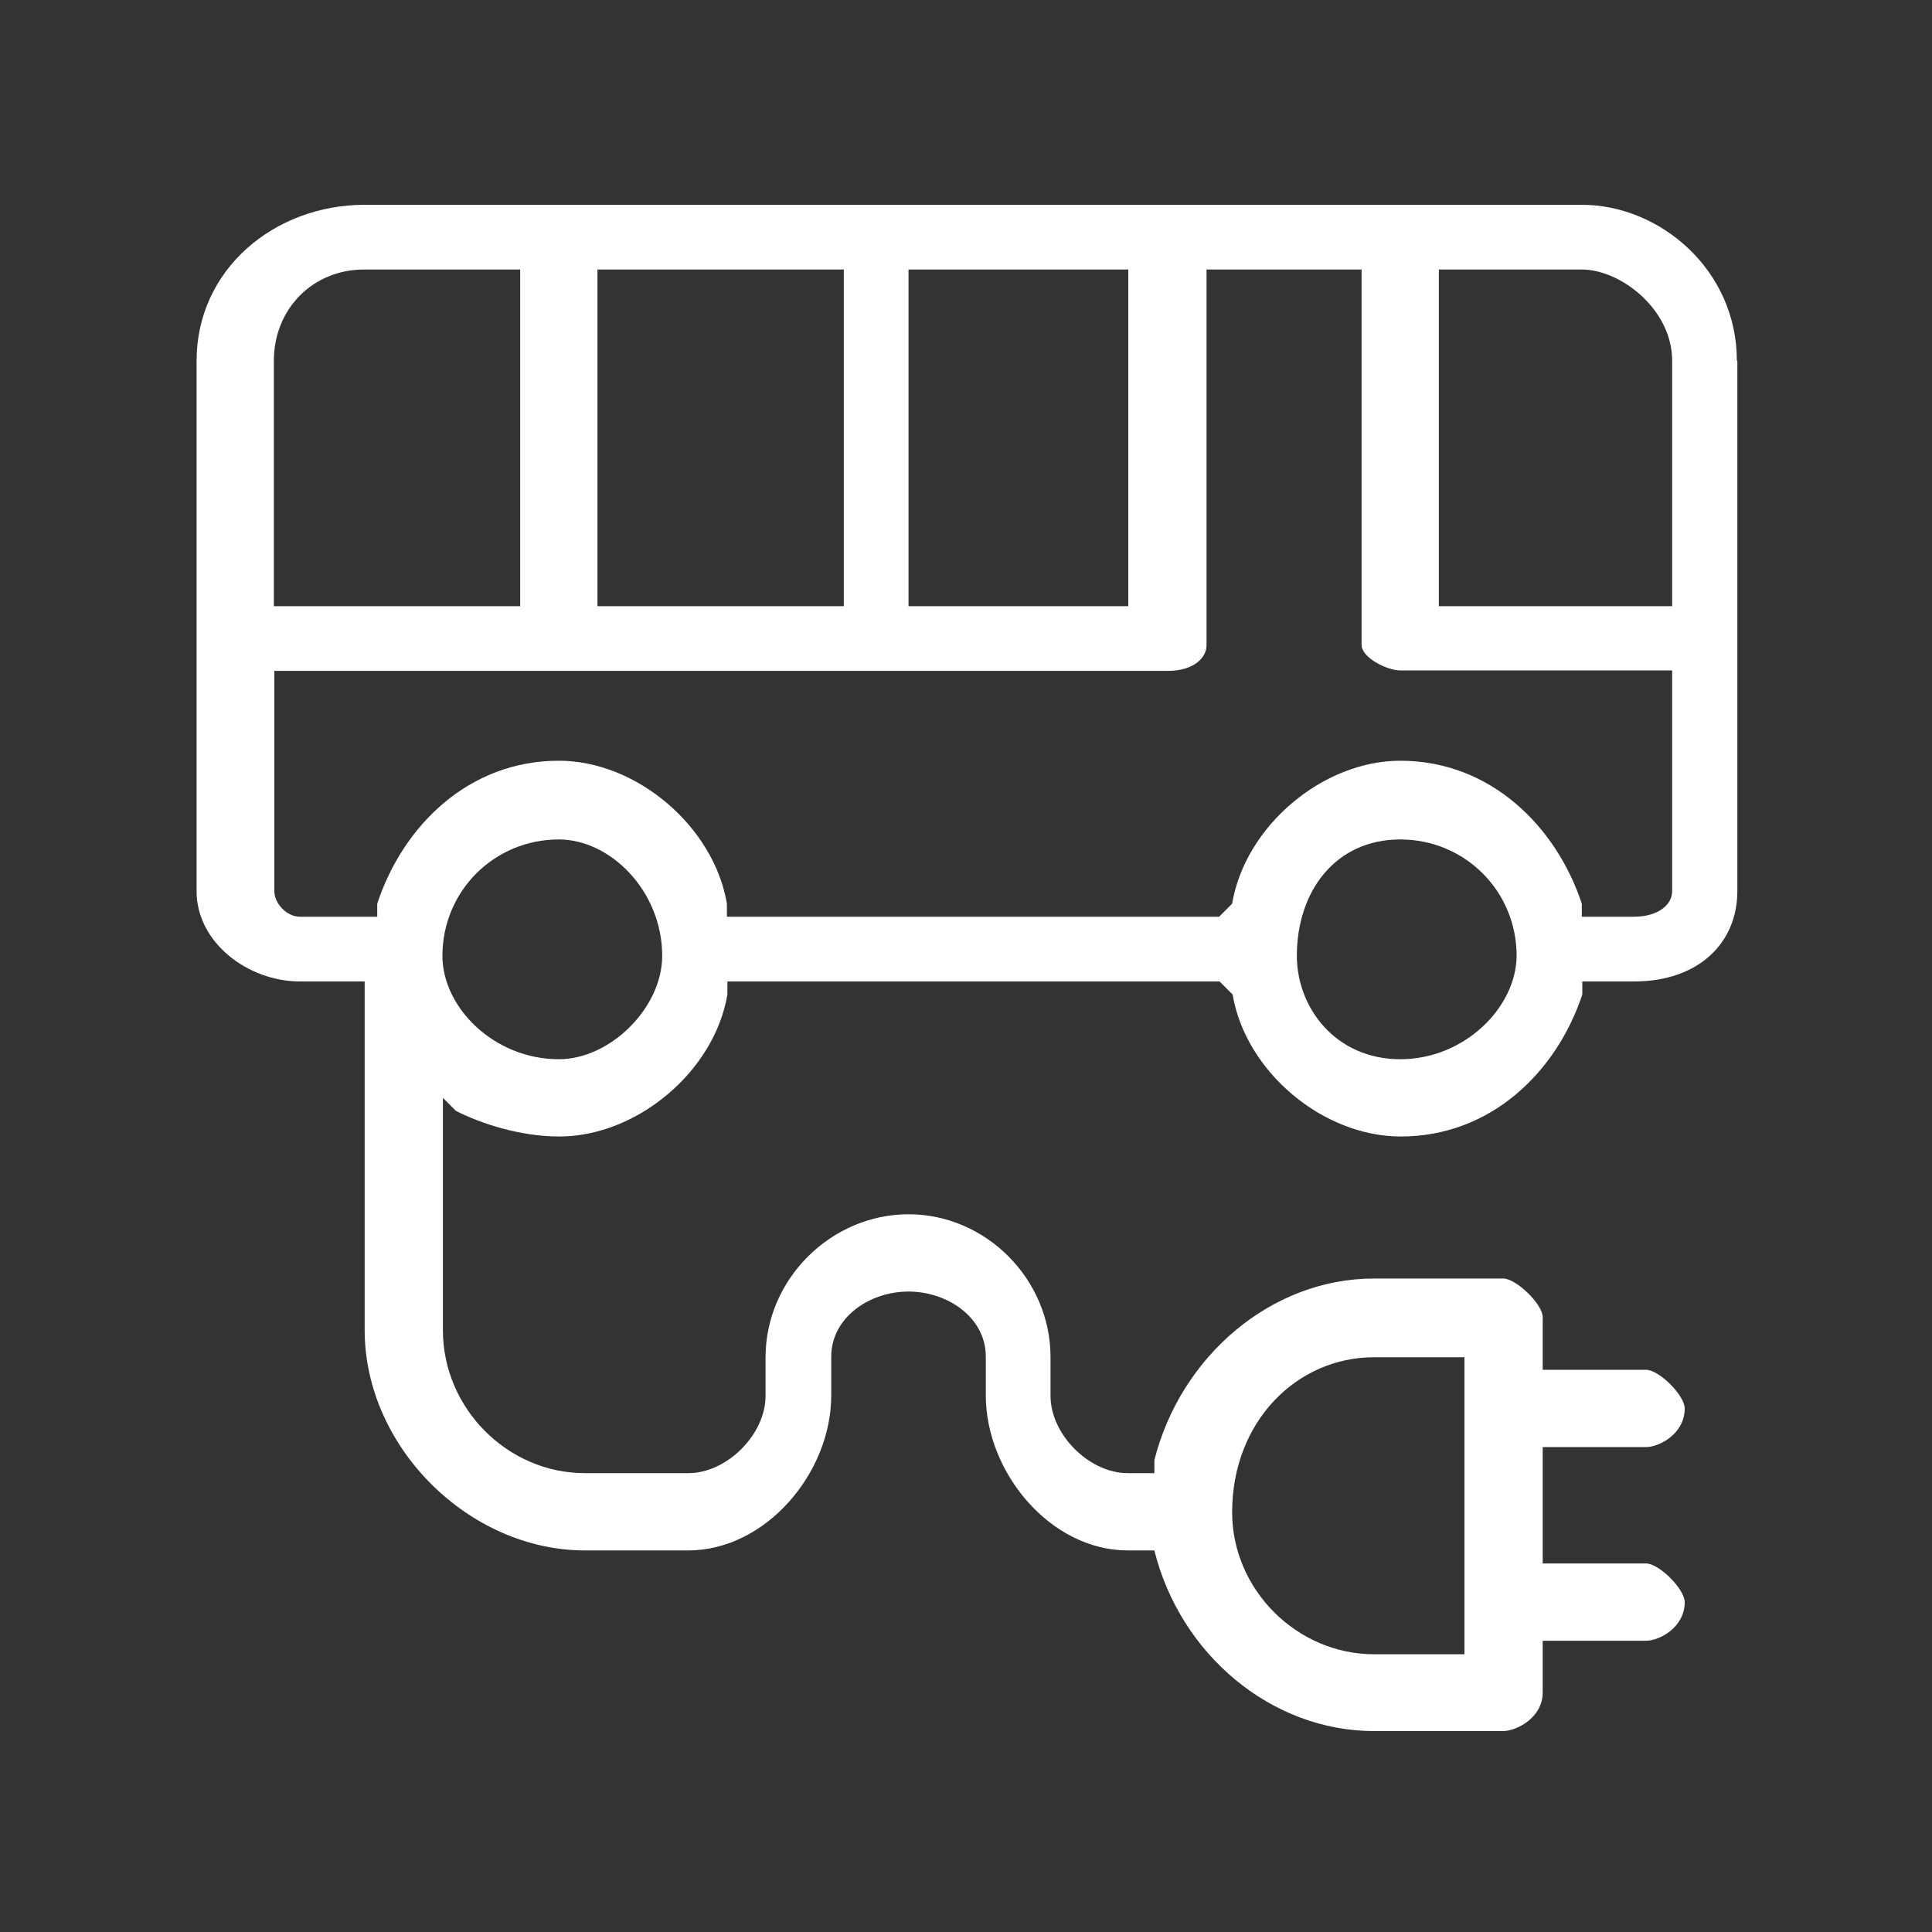 <?xml version="1.0" encoding="utf-8"?>
<!-- Generator: Adobe Illustrator 24.0.1, SVG Export Plug-In . SVG Version: 6.00 Build 0)  -->
<svg version="1.1" id="Capa_1" xmlns="http://www.w3.org/2000/svg" xmlns:xlink="http://www.w3.org/1999/xlink" x="0px" y="0px"
	 viewBox="0 0 400 400" style="enable-background:new 0 0 400 400;" xml:space="preserve">
<rect x="0" y="0" width="400" height="400" fill="#333333" stroke="none"/>
<style type="text/css">
	.st0{fill:#FFFFFF;}
</style>
<path class="st0" d="M346.2,125.5h-48.3V55.8h29.6c8,0,18.7,8.2,18.7,18.9V125.5z M346.2,184.5c0,2.7-2.7,5.3-8,5.3h-10.7v-2.7
	c-5.3-16-18.9-29.6-37.6-29.6c-16,0-32.1,13.5-34.8,29.6l-2.7,2.7H150.5v-2.7c-2.7-16-18.7-29.6-34.8-29.6
	c-18.7,0-32.3,13.5-37.6,29.6v2.7h-16c-2.7,0-5.3-2.7-5.3-5.3v-45.6h185c5.3,0,8-2.7,8-5.3V55.8h32.1v77.7c0,2.7,5.3,5.3,8,5.3h56.3
	V184.5z M289.9,219.3c-13.4,0-21.4-10.7-21.4-21.4c0-13.4,8-24.1,21.4-24.1c13.4,0,24.1,10.7,24.1,24.1
	C313.9,208.6,303.2,219.3,289.9,219.3z M115.7,219.3c-13.4,0-24.1-10.7-24.1-21.4c0-13.4,10.7-24.1,24.1-24.1
	c10.7,0,21.4,10.7,21.4,24.1C137.1,208.6,126.4,219.3,115.7,219.3z M56.7,74.7c0-10.7,8-18.9,18.7-18.9h32.3v69.7h-51V74.7z
	 M123.7,55.8h51v69.7h-51V55.8z M188.1,55.8h45.5v69.7h-45.5V55.8z M284.5,281h18.7v61.5h-18.7c-16,0-29.4-13.4-29.4-29.4
	C255.1,294.3,268.5,281,284.5,281z M359.6,74.7c0-18.9-16-32.3-32.1-32.3h-252c-18.7,0-34.8,13.4-34.8,32.3v109.8
	c0,10.7,10.7,18.7,21.4,18.7h13.4v72.2c0,24.2,21.6,45.6,45.6,45.6h21.4c16,0,29.6-16,29.6-32.1v-8c0-8.2,8-13.5,16-13.5
	c8,0,16,5.3,16,13.5v8c0,16,13.4,32.1,29.4,32.1h5.5c5.3,21.4,24.1,37.4,45.5,37.4h26.7c2.7,0,8.2-2.7,8.2-8v-10.7h21.4
	c2.7,0,8-2.7,8-8c0-2.7-5.3-8-8-8h-21.4v-24.1h21.4c2.7,0,8-2.7,8-8c0-2.7-5.3-8-8-8h-21.4v-10.9c0-2.7-5.5-8-8.2-8h-26.7
	c-21.4,0-40.1,16.2-45.5,37.6v2.7h-5.5c-8,0-16-8-16-16v-8c0-16.2-13.4-29.6-29.4-29.6c-16,0-29.6,13.4-29.6,29.6v8c0,8-8,16-16,16
	h-21.4c-16,0-29.4-13.4-29.4-29.6v-48.1l2.7,2.7c5.3,2.7,13.4,5.3,21.4,5.3c16,0,32.1-13.4,34.8-29.4v-2.7h101.9l2.7,2.7
	c2.7,16,18.7,29.4,34.8,29.4c18.7,0,32.3-13.4,37.6-29.4v-2.7h10.7c13.4,0,21.4-8,21.4-18.7V74.7z"/>
</svg>
